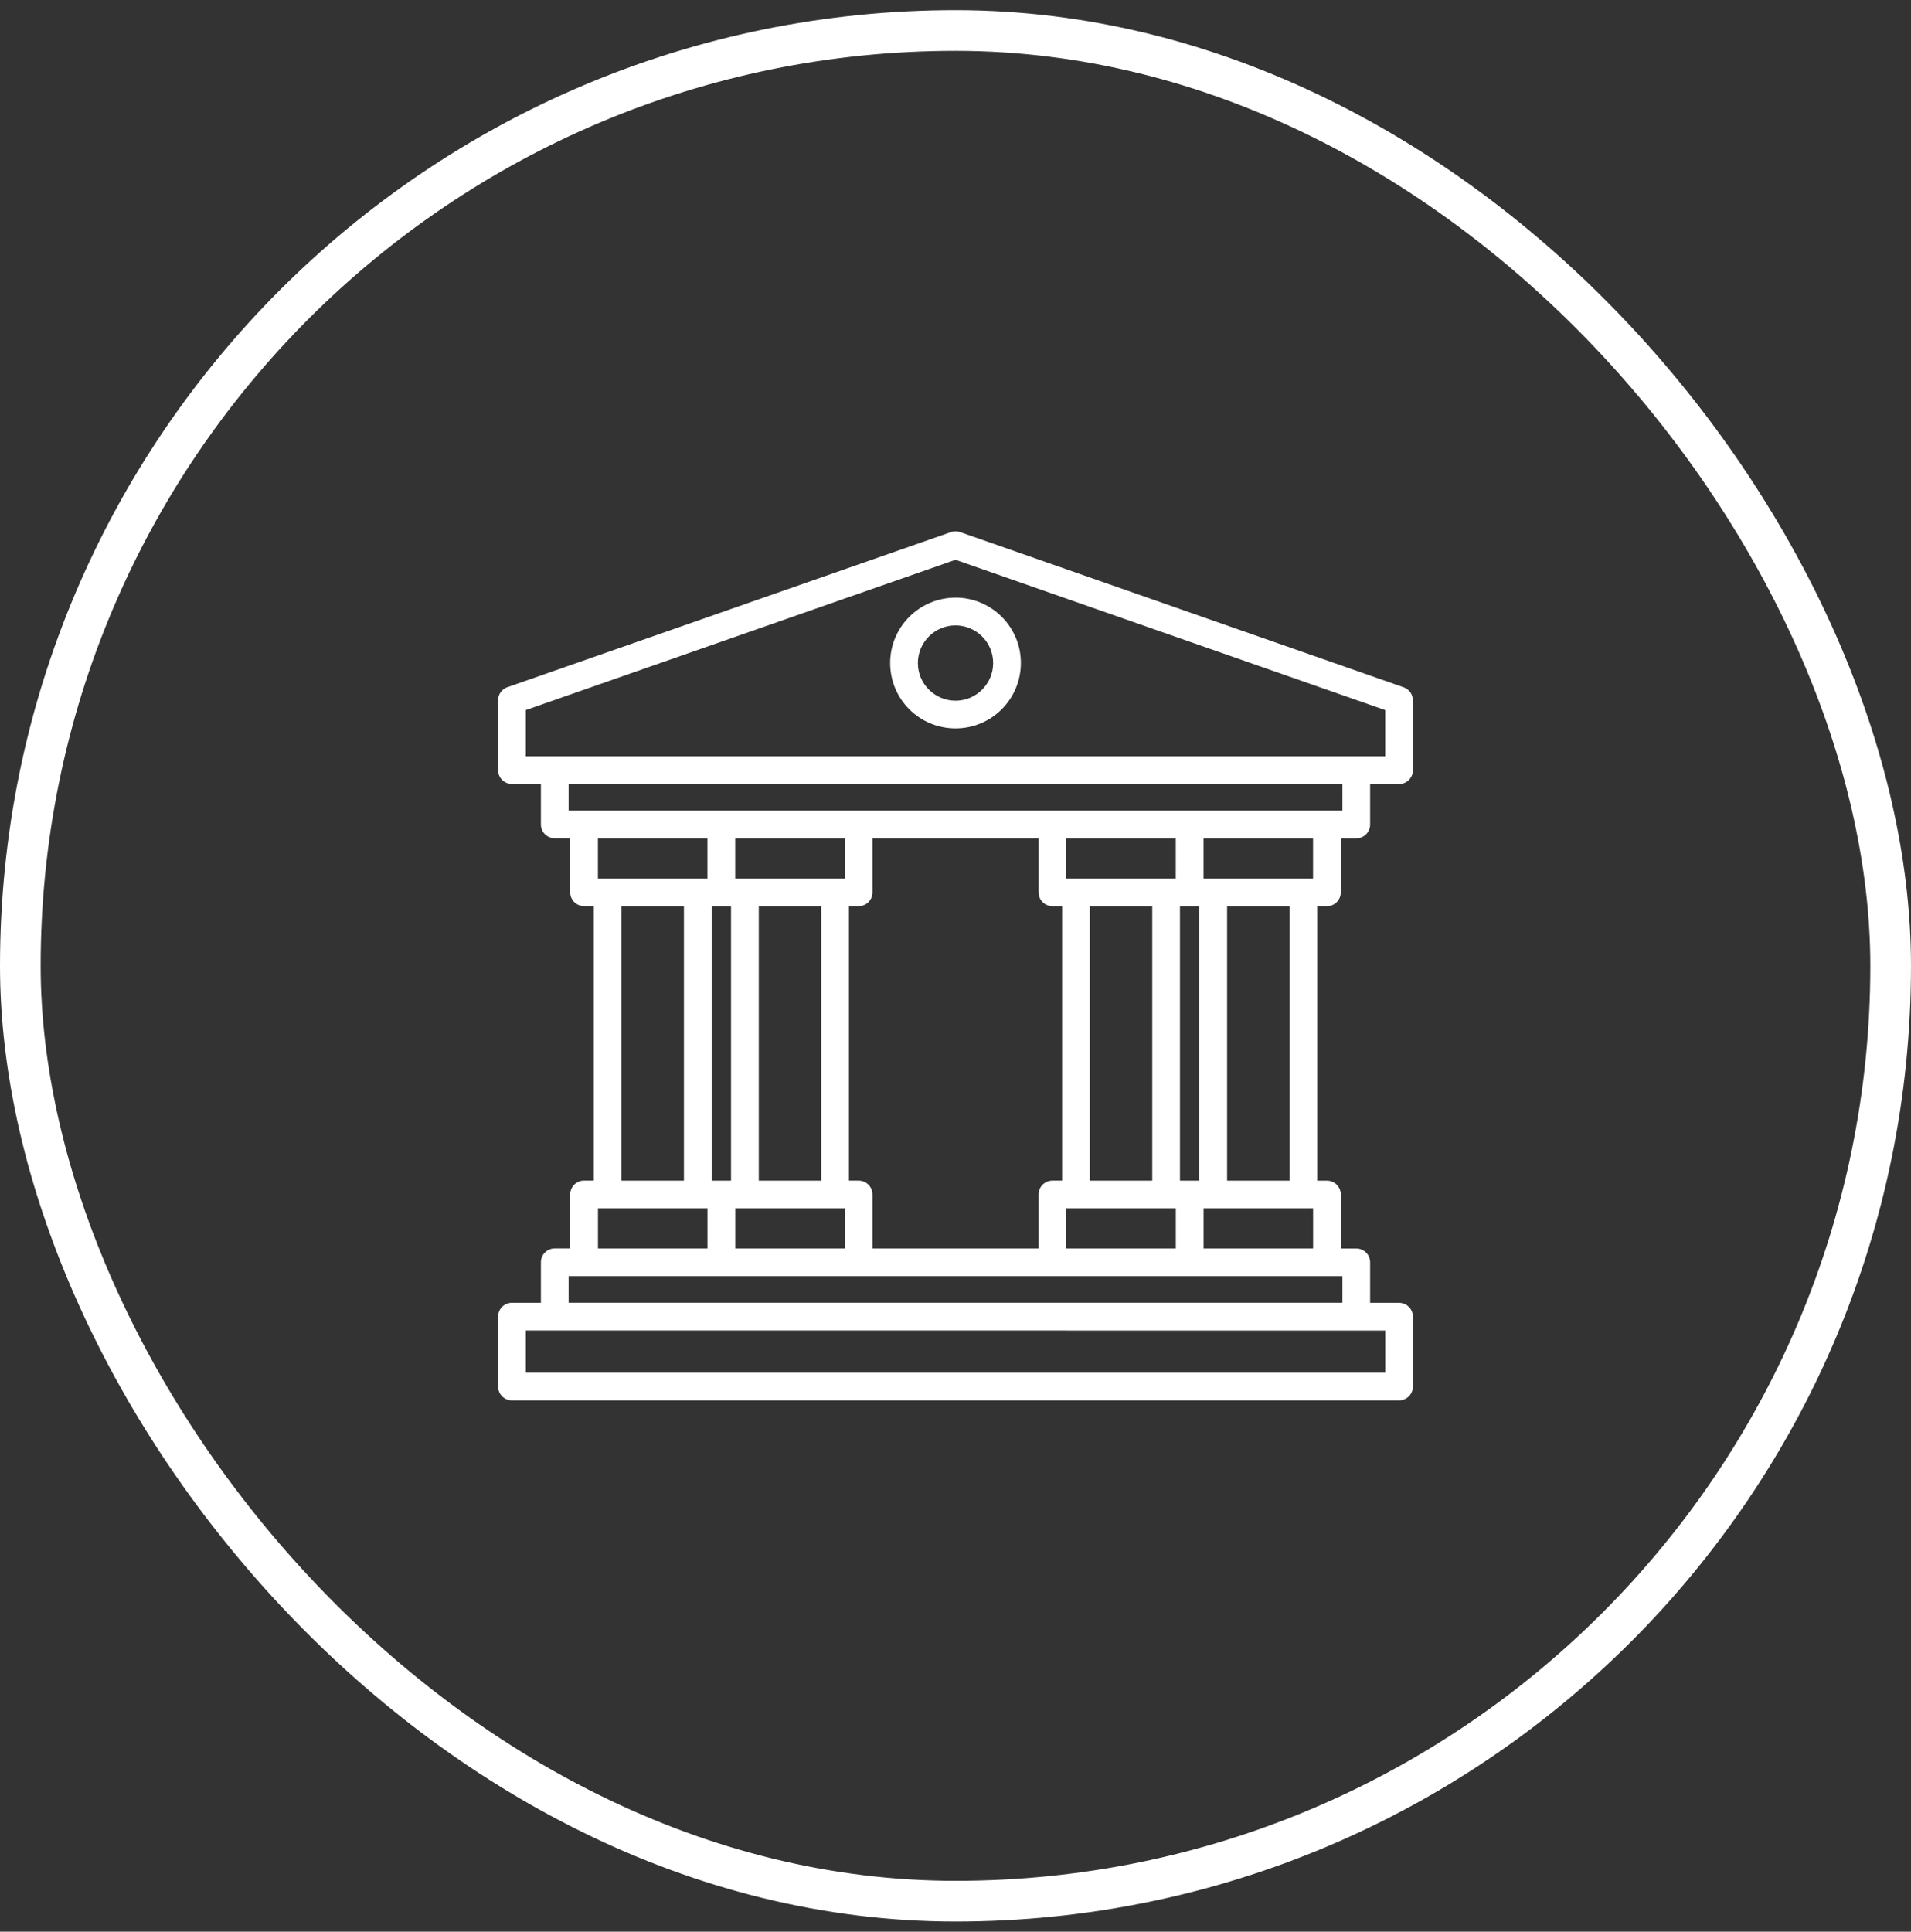 <?xml version="1.0" encoding="UTF-8"?> <svg xmlns="http://www.w3.org/2000/svg" width="94" height="95" viewBox="0 0 94 95" fill="none"><rect x="0" y="0" width="94" height="95" fill="#333333" stroke="none"/><rect x="1" y="1.5" width="92" height="92" rx="46" stroke="white" stroke-width="2"></rect><path fill-rule="evenodd" clip-rule="evenodd" d="M26.606 64.069V62.079C26.606 61.702 26.91 61.397 27.288 61.397H28.047V58.743C28.047 58.366 28.352 58.061 28.729 58.061H29.205V44.563H28.729C28.352 44.563 28.047 44.259 28.047 43.882V41.227H27.288C26.91 41.227 26.606 40.923 26.606 40.546V38.556H25.182C24.805 38.556 24.5 38.251 24.5 37.874V34.438C24.5 34.122 24.717 33.854 25.01 33.778L46.778 26.167C46.928 26.114 47.084 26.118 47.225 26.167L69.043 33.8C69.325 33.897 69.498 34.161 69.498 34.442H69.5V37.878C69.5 38.255 69.196 38.559 68.819 38.559H67.395V40.55C67.395 40.926 67.09 41.231 66.713 41.231H65.953V43.885C65.953 44.262 65.649 44.567 65.272 44.567H64.795V58.065H65.272C65.649 58.065 65.953 58.37 65.953 58.747V61.401H66.713C67.09 61.401 67.395 61.706 67.395 62.083V64.073H68.819C69.196 64.073 69.5 64.377 69.5 64.754V68.19C69.5 68.567 69.196 68.871 68.819 68.871L25.181 68.87C24.804 68.87 24.5 68.565 24.5 68.188V64.752C24.5 64.376 24.804 64.071 25.181 64.071H26.605L26.606 64.069ZM27.969 62.763V64.069H66.032V62.763H27.969ZM29.413 61.399H34.801V59.426H29.413V61.399ZM36.165 61.399H41.553V59.426H36.165V61.399ZM42.917 61.399H51.087V58.745C51.087 58.368 51.391 58.063 51.768 58.063H52.245V44.565H51.768C51.391 44.565 51.087 44.261 51.087 43.884V41.229H42.917V43.884C42.917 44.261 42.612 44.565 42.235 44.565H41.758V58.063H42.235C42.612 58.063 42.917 58.368 42.917 58.745V61.399ZM52.45 61.399H57.838V59.426H52.45V61.399ZM59.202 61.399H64.59V59.426H59.202V61.399ZM68.137 37.196V34.923L47 27.53L25.864 34.921V37.194H68.139L68.137 37.196ZM66.032 38.559L27.969 38.558V39.864H66.032V38.558V38.559ZM63.43 58.065V44.568H60.36V58.065H63.43ZM58.995 58.065V44.568H58.041V58.065H58.995ZM56.678 58.065V44.568H53.608V58.065H56.678ZM64.588 43.204V41.231H59.2V43.204H64.588ZM52.448 43.204H57.836V41.231H52.448V43.204ZM40.393 58.065V44.568H37.323V58.065H40.393ZM35.958 58.065V44.568H35.005V58.065H35.958ZM33.641 58.065V44.568H30.571V58.065H33.641ZM41.551 43.204V41.231H36.163V43.204H41.551ZM29.411 43.204H34.799V41.231H29.411V43.204ZM68.136 65.436L25.865 65.434V67.507H68.14V65.434L68.136 65.436ZM47.001 29.393C46.112 29.393 45.309 29.753 44.727 30.335C44.145 30.917 43.786 31.721 43.786 32.608C43.786 33.497 44.145 34.3 44.727 34.882C45.309 35.464 46.114 35.823 47.001 35.823C47.889 35.823 48.692 35.464 49.274 34.88C49.856 34.297 50.215 33.493 50.215 32.606C50.215 31.72 49.856 30.915 49.274 30.333C48.692 29.751 47.887 29.391 47.001 29.391V29.393ZM48.309 31.299C47.973 30.964 47.51 30.757 47.001 30.757C46.489 30.757 46.026 30.964 45.692 31.299C45.356 31.636 45.149 32.098 45.149 32.608C45.149 33.12 45.356 33.583 45.692 33.917C46.028 34.253 46.491 34.46 47.001 34.46C47.512 34.46 47.975 34.253 48.309 33.917C48.645 33.581 48.852 33.118 48.852 32.608C48.852 32.096 48.645 31.634 48.309 31.299Z" fill="white"></path></svg> 